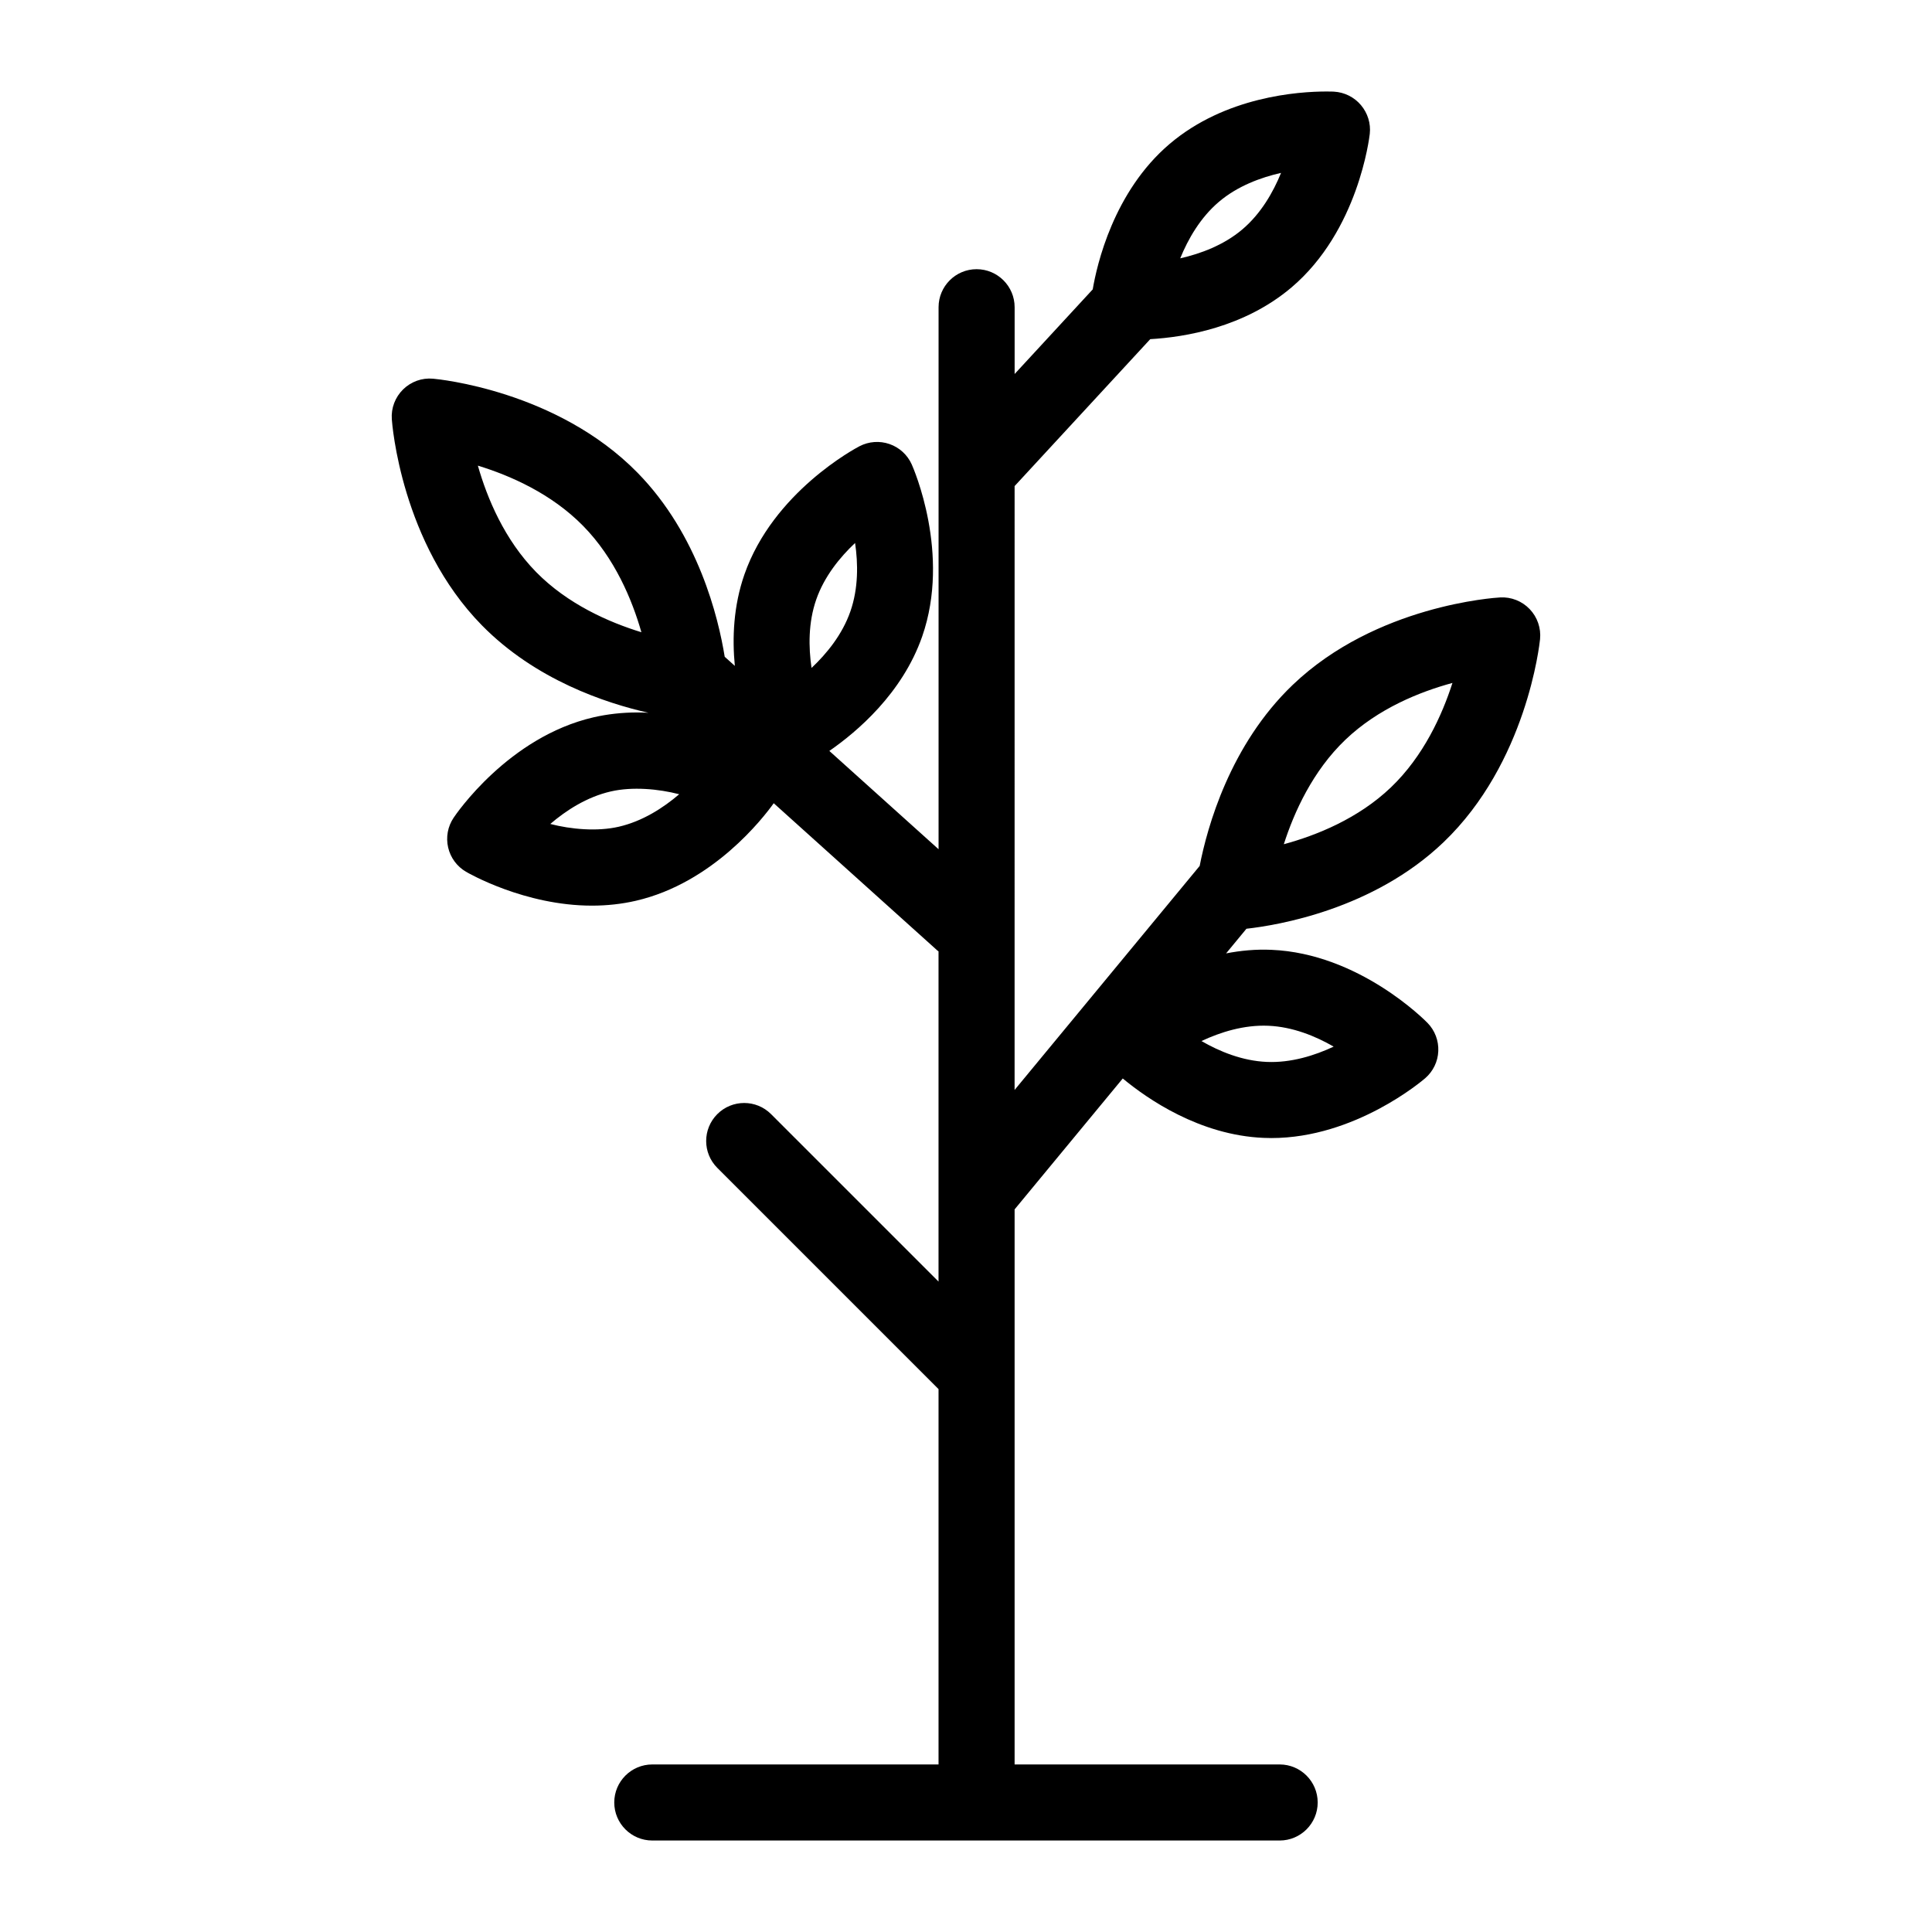 <?xml version="1.0" encoding="UTF-8"?>
<!-- Uploaded to: ICON Repo, www.svgrepo.com, Generator: ICON Repo Mixer Tools -->
<svg fill="#000000" width="800px" height="800px" version="1.1" viewBox="144 144 512 512" xmlns="http://www.w3.org/2000/svg">
 <path d="m526.52 367.23c22.062-21.086 25.473-52.496 25.609-53.828 0.297-2.934-0.707-5.848-2.742-7.977-2.035-2.133-4.914-3.269-7.844-3.098-1.328 0.074-32.867 2.062-54.93 23.145-16.656 15.922-22.676 37.711-24.688 48.008l-49.047 59.367 0.004-160.03 35.945-38.938c9.098-0.523 24.875-3.059 37.449-13.723 17.68-15.004 20.609-39.648 20.73-40.691 0.309-2.746-0.559-5.5-2.344-7.617-1.785-2.117-4.383-3.402-7.144-3.562 0 0-0.695-0.039-1.945-0.039-7.586 0-26.828 1.352-41.574 13.863-14.941 12.676-19.336 32.188-20.414 38.578l-20.695 22.426v-17.699c0-5.562-4.516-10.078-10.078-10.078s-10.078 4.516-10.078 10.078v143.64l-28.949-26.051c7.289-5.039 19.352-15.246 24.609-30.344 7.633-21.895-2.344-44.621-2.769-45.578-1.133-2.535-3.258-4.488-5.879-5.402-2.621-0.91-5.5-0.707-7.965 0.574-0.934 0.484-22.867 12.09-30.5 33.988-2.922 8.379-3.254 16.867-2.539 24.223l-2.684-2.418c-1.672-10.348-6.973-32.328-23.125-48.793-21.371-21.781-52.828-24.781-54.16-24.898-2.961-0.273-5.84 0.781-7.945 2.84-2.102 2.066-3.199 4.941-2.992 7.883 0.09 1.328 2.492 32.84 23.859 54.621 14.219 14.488 32.848 20.645 44.152 23.191-0.969-0.051-1.941-0.086-2.926-0.086-4.004 0-7.914 0.434-11.629 1.289-22.59 5.211-36.512 25.762-37.09 26.637-1.543 2.309-2.062 5.148-1.438 7.856 0.625 2.707 2.332 5.027 4.727 6.43 0.629 0.367 15.559 8.984 33.387 8.984 4.004 0 7.918-0.434 11.629-1.289 20.477-4.719 33.785-21.996 36.543-25.852l43.383 39.047c0.09 0.082 0.191 0.137 0.289 0.211v87.512l-44.379-44.379c-3.93-3.934-10.316-3.934-14.246 0-3.934 3.934-3.934 10.312 0 14.246l58.629 58.629v99.469h-75.859c-5.562 0-10.078 4.516-10.078 10.078s4.516 10.078 10.078 10.078h166.26c5.562 0 10.078-4.516 10.078-10.078s-4.516-10.078-10.078-10.078h-70.242v-147.1l28.66-34.691c6.523 5.414 20.379 15.027 37.32 15.742 0.684 0.031 1.371 0.047 2.051 0.047 22.215 0 40.039-15.219 40.785-15.863 2.102-1.82 3.356-4.418 3.465-7.188 0.117-2.769-0.91-5.473-2.848-7.457-0.734-0.75-18.188-18.398-41.352-19.375-4.176-0.188-8.211 0.203-12.035 0.945l5.391-6.531c8.242-0.918 33.57-5.09 52.199-22.895zm-59.488-169.75c4.934-4.188 11.09-6.449 16.461-7.664-2.082 5.109-5.309 10.781-10.258 14.977-4.938 4.188-11.09 6.449-16.465 7.668 2.082-5.106 5.309-10.777 10.262-14.98zm-106.72 105.4c2.141-6.141 6.277-11.203 10.293-14.984 0.805 5.461 0.898 11.996-1.246 18.137-2.141 6.141-6.273 11.199-10.293 14.977-0.797-5.453-0.895-11.992 1.246-18.129zm-74.23-7.281c-8.418-8.586-12.992-19.613-15.441-28.199 8.543 2.613 19.48 7.391 27.902 15.977 8.41 8.57 12.984 19.59 15.434 28.172-8.559-2.625-19.516-7.41-27.895-15.949zm21.906 67.492c-5.742 1.324-12.707 0.68-18.156-0.734 4.191-3.586 9.668-7.148 16.008-8.609 5.738-1.328 12.699-0.684 18.156 0.734-4.195 3.586-9.676 7.148-16.008 8.609zm172.13 52.746c6.5 0.277 12.535 2.769 17.316 5.527-4.996 2.344-11.27 4.336-17.719 4.055-6.5-0.277-12.535-2.769-17.316-5.531 4.996-2.34 11.227-4.328 17.719-4.051zm20.422-75.793c8.68-8.297 19.758-12.723 28.375-15.059-2.734 8.52-7.664 19.418-16.312 27.684-8.68 8.293-19.754 12.723-28.375 15.059 2.731-8.527 7.664-19.422 16.312-27.684z"/>
</svg>